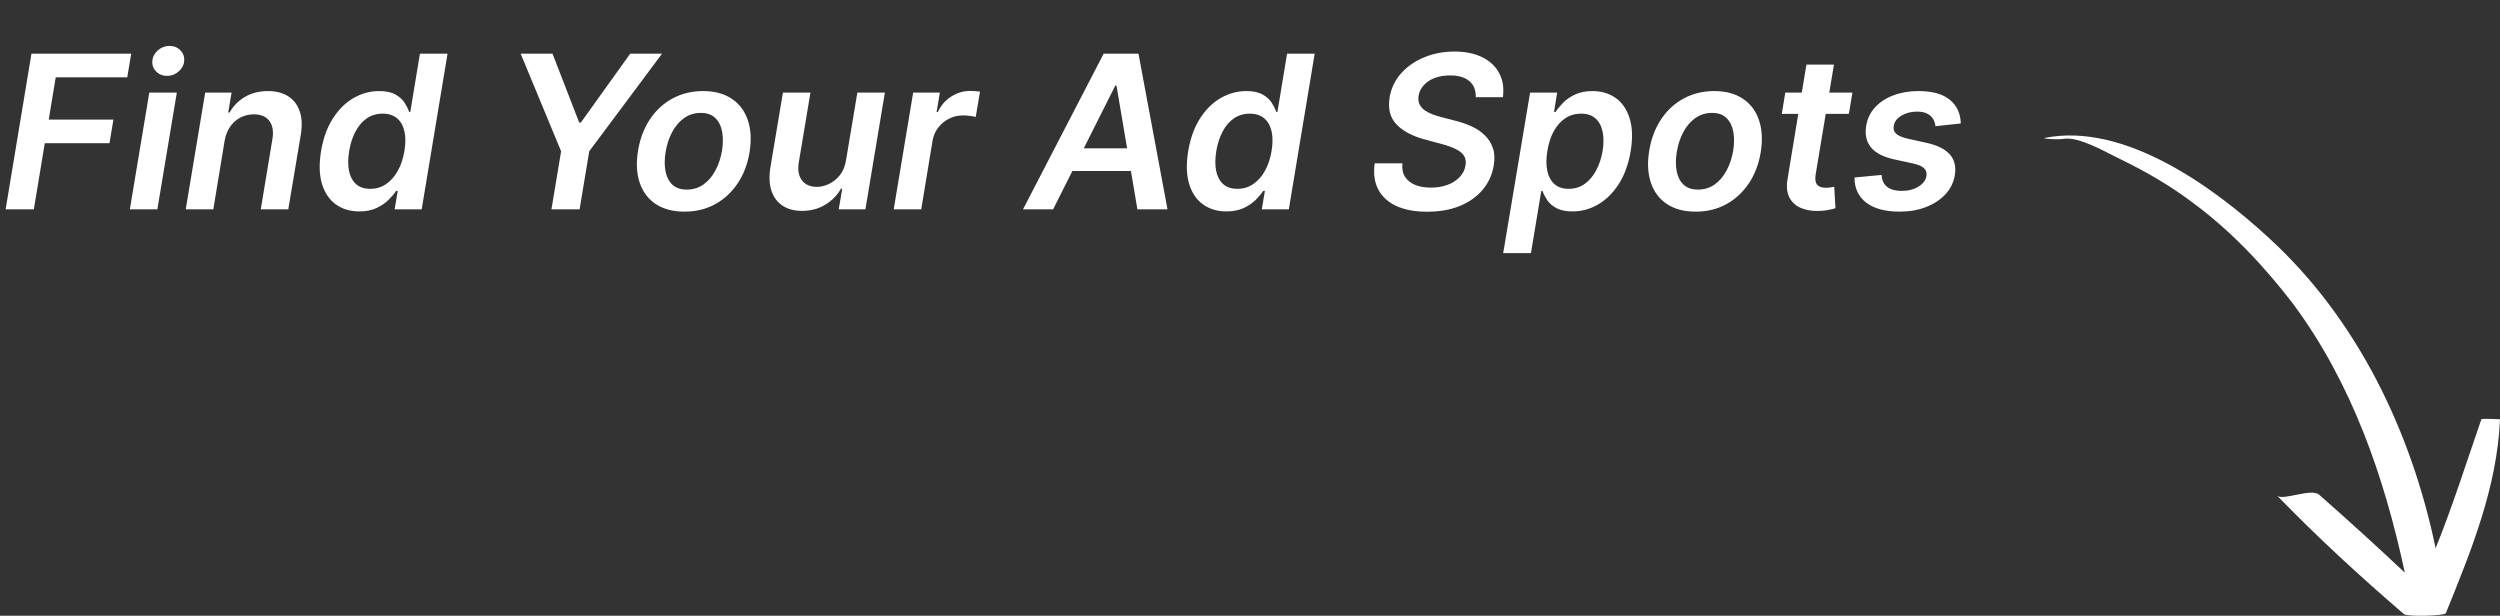 <svg width="203" height="50" viewBox="0 0 203 50" fill="none" xmlns="http://www.w3.org/2000/svg">
<rect x="0" y="0" width="203" height="50" fill="#333333" stroke="none"/>
<path d="M0.457 17L2.555 4.358H10.654L10.333 6.278H4.525L3.957 9.71H9.21L8.889 11.63H3.636L2.747 17H0.457ZM10.543 17L12.123 7.519H14.358L12.777 17H10.543ZM13.568 6.161C13.21 6.161 12.913 6.041 12.679 5.803C12.444 5.564 12.341 5.278 12.37 4.945C12.399 4.611 12.549 4.325 12.821 4.087C13.096 3.848 13.411 3.729 13.765 3.729C14.123 3.729 14.417 3.848 14.648 4.087C14.882 4.325 14.985 4.611 14.956 4.945C14.932 5.278 14.781 5.564 14.506 5.803C14.234 6.041 13.921 6.161 13.568 6.161ZM18.236 11.445L17.322 17H15.081L16.662 7.519H18.803L18.532 9.13H18.649C18.945 8.599 19.361 8.177 19.896 7.864C20.431 7.552 21.055 7.395 21.766 7.395C22.413 7.395 22.956 7.535 23.396 7.815C23.836 8.091 24.149 8.496 24.334 9.031C24.519 9.562 24.548 10.206 24.421 10.963L23.408 17H21.174L22.118 11.309C22.225 10.679 22.145 10.185 21.878 9.827C21.614 9.465 21.19 9.284 20.606 9.284C20.215 9.284 19.855 9.371 19.526 9.543C19.197 9.712 18.919 9.957 18.692 10.278C18.47 10.599 18.318 10.988 18.236 11.445ZM29.174 17.167C28.429 17.167 27.793 16.975 27.266 16.593C26.739 16.21 26.365 15.654 26.143 14.926C25.925 14.198 25.9 13.313 26.069 12.272C26.246 11.218 26.569 10.329 27.038 9.605C27.507 8.877 28.067 8.327 28.717 7.957C29.371 7.583 30.062 7.395 30.791 7.395C31.351 7.395 31.793 7.49 32.118 7.679C32.447 7.864 32.694 8.089 32.859 8.352C33.023 8.611 33.145 8.856 33.223 9.087H33.316L34.099 4.358H36.34L34.241 17H32.044L32.297 15.506H32.161C32.005 15.737 31.797 15.982 31.538 16.241C31.279 16.496 30.956 16.714 30.569 16.895C30.182 17.076 29.717 17.167 29.174 17.167ZM30.062 15.333C30.54 15.333 30.968 15.206 31.346 14.951C31.729 14.691 32.048 14.331 32.303 13.87C32.558 13.41 32.737 12.873 32.84 12.259C32.943 11.646 32.943 11.113 32.84 10.661C32.737 10.208 32.538 9.856 32.241 9.605C31.945 9.354 31.556 9.229 31.075 9.229C30.581 9.229 30.147 9.358 29.772 9.617C29.402 9.877 29.098 10.235 28.859 10.691C28.62 11.148 28.451 11.671 28.353 12.259C28.254 12.852 28.248 13.381 28.334 13.846C28.425 14.307 28.612 14.671 28.896 14.938C29.184 15.202 29.573 15.333 30.062 15.333ZM42.278 4.358H44.865L47.031 9.951H47.167L51.173 4.358H53.759L47.846 12.284L47.062 17H44.778L45.562 12.284L42.278 4.358ZM55.579 17.185C54.645 17.185 53.867 16.979 53.245 16.568C52.628 16.156 52.194 15.578 51.943 14.833C51.692 14.089 51.647 13.224 51.807 12.241C51.968 11.27 52.289 10.42 52.77 9.692C53.256 8.963 53.867 8.399 54.603 8C55.344 7.597 56.173 7.395 57.091 7.395C58.025 7.395 58.801 7.603 59.418 8.019C60.035 8.43 60.47 9.008 60.721 9.753C60.976 10.498 61.023 11.366 60.863 12.358C60.706 13.325 60.383 14.171 59.894 14.895C59.408 15.619 58.797 16.183 58.06 16.586C57.324 16.986 56.496 17.185 55.579 17.185ZM55.764 15.395C56.282 15.395 56.737 15.255 57.128 14.975C57.523 14.691 57.846 14.311 58.097 13.833C58.352 13.352 58.529 12.817 58.628 12.229C58.719 11.661 58.721 11.146 58.634 10.685C58.548 10.22 58.363 9.852 58.079 9.58C57.799 9.305 57.41 9.167 56.912 9.167C56.394 9.167 55.935 9.311 55.536 9.599C55.141 9.883 54.818 10.266 54.566 10.747C54.316 11.224 54.143 11.757 54.048 12.346C53.953 12.914 53.949 13.428 54.036 13.889C54.122 14.35 54.307 14.716 54.591 14.988C54.875 15.259 55.266 15.395 55.764 15.395ZM68.697 13.012L69.617 7.519H71.852L70.271 17H68.105L68.389 15.315H68.29C67.994 15.846 67.57 16.28 67.018 16.617C66.471 16.955 65.841 17.123 65.129 17.123C64.508 17.123 63.983 16.986 63.555 16.71C63.127 16.43 62.823 16.025 62.642 15.494C62.465 14.959 62.438 14.313 62.562 13.556L63.574 7.519H65.808L64.858 13.21C64.763 13.811 64.85 14.288 65.117 14.642C65.389 14.996 65.792 15.173 66.327 15.173C66.656 15.173 66.987 15.093 67.321 14.932C67.658 14.772 67.953 14.533 68.204 14.216C68.454 13.895 68.619 13.494 68.697 13.012ZM72.569 17L74.149 7.519H76.316L76.05 9.099H76.149C76.409 8.552 76.775 8.13 77.248 7.834C77.725 7.533 78.236 7.383 78.779 7.383C78.906 7.383 79.044 7.389 79.192 7.401C79.341 7.41 79.468 7.424 79.575 7.445L79.229 9.5C79.135 9.467 78.987 9.438 78.785 9.414C78.588 9.385 78.392 9.371 78.199 9.371C77.791 9.371 77.413 9.459 77.063 9.636C76.717 9.809 76.425 10.05 76.186 10.358C75.948 10.667 75.793 11.023 75.723 11.426L74.804 17H72.569ZM85.512 17H83.067L89.617 4.358H92.444L94.802 17H92.357L90.66 6.951H90.561L85.512 17ZM86.413 12.043H93.079L92.771 13.883H86.104L86.413 12.043ZM99.585 17.167C98.841 17.167 98.205 16.975 97.678 16.593C97.151 16.21 96.777 15.654 96.555 14.926C96.337 14.198 96.312 13.313 96.481 12.272C96.657 11.218 96.981 10.329 97.45 9.605C97.919 8.877 98.478 8.327 99.129 7.957C99.783 7.583 100.474 7.395 101.203 7.395C101.762 7.395 102.205 7.49 102.53 7.679C102.859 7.864 103.106 8.089 103.27 8.352C103.435 8.611 103.556 8.856 103.635 9.087H103.727L104.511 4.358H106.752L104.653 17H102.456L102.709 15.506H102.573C102.417 15.737 102.209 15.982 101.95 16.241C101.69 16.496 101.367 16.714 100.98 16.895C100.594 17.076 100.129 17.167 99.585 17.167ZM100.474 15.333C100.952 15.333 101.38 15.206 101.758 14.951C102.141 14.691 102.46 14.331 102.715 13.87C102.97 13.41 103.149 12.873 103.252 12.259C103.355 11.646 103.355 11.113 103.252 10.661C103.149 10.208 102.949 9.856 102.653 9.605C102.357 9.354 101.968 9.229 101.487 9.229C100.993 9.229 100.559 9.358 100.184 9.617C99.814 9.877 99.509 10.235 99.271 10.691C99.032 11.148 98.863 11.671 98.764 12.259C98.666 12.852 98.659 13.381 98.746 13.846C98.836 14.307 99.024 14.671 99.308 14.938C99.596 15.202 99.984 15.333 100.474 15.333ZM119.832 7.895C119.848 7.323 119.673 6.885 119.307 6.581C118.945 6.276 118.424 6.124 117.745 6.124C117.268 6.124 116.846 6.196 116.48 6.34C116.118 6.48 115.826 6.675 115.603 6.926C115.381 7.173 115.243 7.455 115.19 7.772C115.145 8.031 115.167 8.257 115.258 8.451C115.348 8.644 115.486 8.809 115.671 8.945C115.861 9.08 116.075 9.194 116.313 9.284C116.556 9.375 116.803 9.451 117.054 9.513L118.19 9.809C118.642 9.92 119.075 10.07 119.486 10.259C119.898 10.445 120.254 10.683 120.554 10.976C120.858 11.264 121.081 11.611 121.221 12.019C121.361 12.426 121.383 12.903 121.289 13.451C121.165 14.191 120.867 14.844 120.393 15.407C119.924 15.967 119.307 16.405 118.542 16.722C117.78 17.035 116.894 17.191 115.881 17.191C114.902 17.191 114.075 17.039 113.4 16.735C112.725 16.426 112.231 15.979 111.918 15.395C111.61 14.811 111.511 14.101 111.622 13.265H113.875C113.83 13.706 113.902 14.072 114.091 14.364C114.285 14.656 114.562 14.874 114.924 15.019C115.287 15.163 115.706 15.235 116.184 15.235C116.682 15.235 117.132 15.161 117.536 15.012C117.939 14.86 118.268 14.65 118.523 14.383C118.782 14.111 118.941 13.794 118.998 13.432C119.056 13.107 119.009 12.835 118.856 12.617C118.704 12.399 118.468 12.218 118.147 12.074C117.83 11.926 117.451 11.794 117.011 11.679L115.641 11.309C114.649 11.037 113.896 10.63 113.381 10.087C112.871 9.543 112.69 8.819 112.838 7.914C112.962 7.165 113.272 6.513 113.77 5.957C114.268 5.397 114.892 4.963 115.641 4.655C116.389 4.342 117.208 4.186 118.097 4.186C118.994 4.186 119.754 4.342 120.375 4.655C121 4.967 121.457 5.404 121.745 5.963C122.037 6.519 122.134 7.163 122.035 7.895H119.832ZM122.059 20.555L124.244 7.519H126.441L126.188 9.087H126.318C126.466 8.856 126.665 8.611 126.916 8.352C127.172 8.089 127.495 7.864 127.886 7.679C128.277 7.49 128.752 7.395 129.311 7.395C130.04 7.395 130.667 7.583 131.194 7.957C131.721 8.327 132.097 8.877 132.324 9.605C132.554 10.329 132.583 11.218 132.41 12.272C132.237 13.313 131.918 14.198 131.453 14.926C130.988 15.654 130.431 16.21 129.781 16.593C129.13 16.975 128.433 17.167 127.688 17.167C127.145 17.167 126.707 17.076 126.373 16.895C126.044 16.714 125.795 16.496 125.626 16.241C125.458 15.982 125.332 15.737 125.25 15.506H125.151L124.312 20.555H122.059ZM125.645 12.259C125.546 12.873 125.544 13.41 125.639 13.87C125.737 14.331 125.933 14.691 126.225 14.951C126.517 15.206 126.9 15.333 127.373 15.333C127.867 15.333 128.299 15.202 128.669 14.938C129.044 14.671 129.355 14.307 129.602 13.846C129.853 13.381 130.03 12.852 130.132 12.259C130.227 11.671 130.227 11.148 130.132 10.691C130.038 10.235 129.846 9.877 129.558 9.617C129.27 9.358 128.879 9.229 128.386 9.229C127.904 9.229 127.474 9.354 127.095 9.605C126.721 9.856 126.41 10.208 126.163 10.661C125.916 11.113 125.744 11.646 125.645 12.259ZM137.686 17.185C136.752 17.185 135.974 16.979 135.353 16.568C134.736 16.156 134.302 15.578 134.051 14.833C133.8 14.089 133.754 13.224 133.915 12.241C134.075 11.27 134.396 10.42 134.878 9.692C135.363 8.963 135.974 8.399 136.711 8C137.452 7.597 138.281 7.395 139.199 7.395C140.133 7.395 140.908 7.603 141.526 8.019C142.143 8.43 142.577 9.008 142.828 9.753C143.083 10.498 143.131 11.366 142.97 12.358C142.814 13.325 142.491 14.171 142.001 14.895C141.515 15.619 140.904 16.183 140.168 16.586C139.431 16.986 138.604 17.185 137.686 17.185ZM137.871 15.395C138.39 15.395 138.845 15.255 139.236 14.975C139.631 14.691 139.954 14.311 140.205 13.833C140.46 13.352 140.637 12.817 140.736 12.229C140.826 11.661 140.828 11.146 140.742 10.685C140.655 10.22 140.47 9.852 140.186 9.58C139.906 9.305 139.517 9.167 139.02 9.167C138.501 9.167 138.042 9.311 137.643 9.599C137.248 9.883 136.925 10.266 136.674 10.747C136.423 11.224 136.25 11.757 136.155 12.346C136.061 12.914 136.057 13.428 136.143 13.889C136.229 14.35 136.415 14.716 136.699 14.988C136.983 15.259 137.373 15.395 137.871 15.395ZM150.416 7.519L150.126 9.247H144.681L144.965 7.519H150.416ZM146.681 5.247H148.916L147.434 14.148C147.389 14.449 147.397 14.679 147.459 14.84C147.525 14.996 147.63 15.103 147.774 15.161C147.922 15.218 148.089 15.247 148.274 15.247C148.41 15.247 148.537 15.237 148.657 15.216C148.776 15.191 148.871 15.173 148.941 15.161L149.039 16.907C148.904 16.949 148.72 16.994 148.49 17.043C148.264 17.093 147.992 17.121 147.675 17.13C147.107 17.142 146.613 17.056 146.194 16.87C145.778 16.681 145.474 16.391 145.28 16C145.091 15.605 145.048 15.111 145.151 14.519L146.681 5.247ZM159.217 10.025L157.161 10.247C157.14 10.037 157.077 9.842 156.97 9.661C156.863 9.48 156.702 9.336 156.488 9.229C156.278 9.117 156.007 9.062 155.673 9.062C155.188 9.062 154.762 9.171 154.396 9.389C154.029 9.607 153.822 9.887 153.772 10.229C153.727 10.484 153.789 10.691 153.957 10.852C154.126 11.012 154.439 11.148 154.896 11.259L156.464 11.605C157.328 11.799 157.949 12.111 158.328 12.543C158.71 12.975 158.844 13.541 158.729 14.241C158.63 14.825 158.375 15.339 157.964 15.784C157.552 16.224 157.025 16.568 156.383 16.815C155.745 17.062 155.038 17.185 154.26 17.185C153.079 17.185 152.169 16.94 151.532 16.451C150.898 15.957 150.583 15.278 150.587 14.414L152.785 14.204C152.809 14.632 152.96 14.955 153.235 15.173C153.511 15.387 153.894 15.496 154.383 15.5C154.935 15.504 155.4 15.389 155.778 15.154C156.161 14.916 156.377 14.626 156.427 14.284C156.468 14.029 156.404 13.821 156.235 13.661C156.071 13.5 155.776 13.373 155.352 13.278L153.797 12.938C152.916 12.745 152.289 12.418 151.914 11.957C151.544 11.492 151.418 10.905 151.538 10.198C151.637 9.622 151.877 9.126 152.26 8.71C152.647 8.29 153.143 7.967 153.748 7.741C154.352 7.511 155.029 7.395 155.778 7.395C156.906 7.395 157.756 7.632 158.328 8.105C158.9 8.578 159.196 9.218 159.217 10.025Z" fill="white"/>
<path d="M167.541 11.277C168.829 11.048 171.102 12.423 172.238 12.958C174.284 13.951 176.254 15.097 178.072 16.473C181.179 18.765 183.831 21.592 186.18 24.648C190.953 31.066 193.605 38.706 195.272 46.5C192.999 44.361 190.65 42.221 188.301 40.158C187.619 39.623 185.346 40.693 184.892 40.235C188.15 43.596 191.635 46.805 195.196 49.862C195.423 50.091 198.53 50.014 198.605 49.785C200.651 44.742 202.773 39.547 203 34.046C203 34.046 201.56 33.969 201.485 34.046C200.272 37.56 199.136 41.151 197.772 44.513C195.802 35.039 191.408 25.87 184.21 19.3C179.739 15.174 172.466 9.902 166.025 11.201C165.798 11.277 167.162 11.354 167.541 11.277Z" fill="white"/>
</svg>
